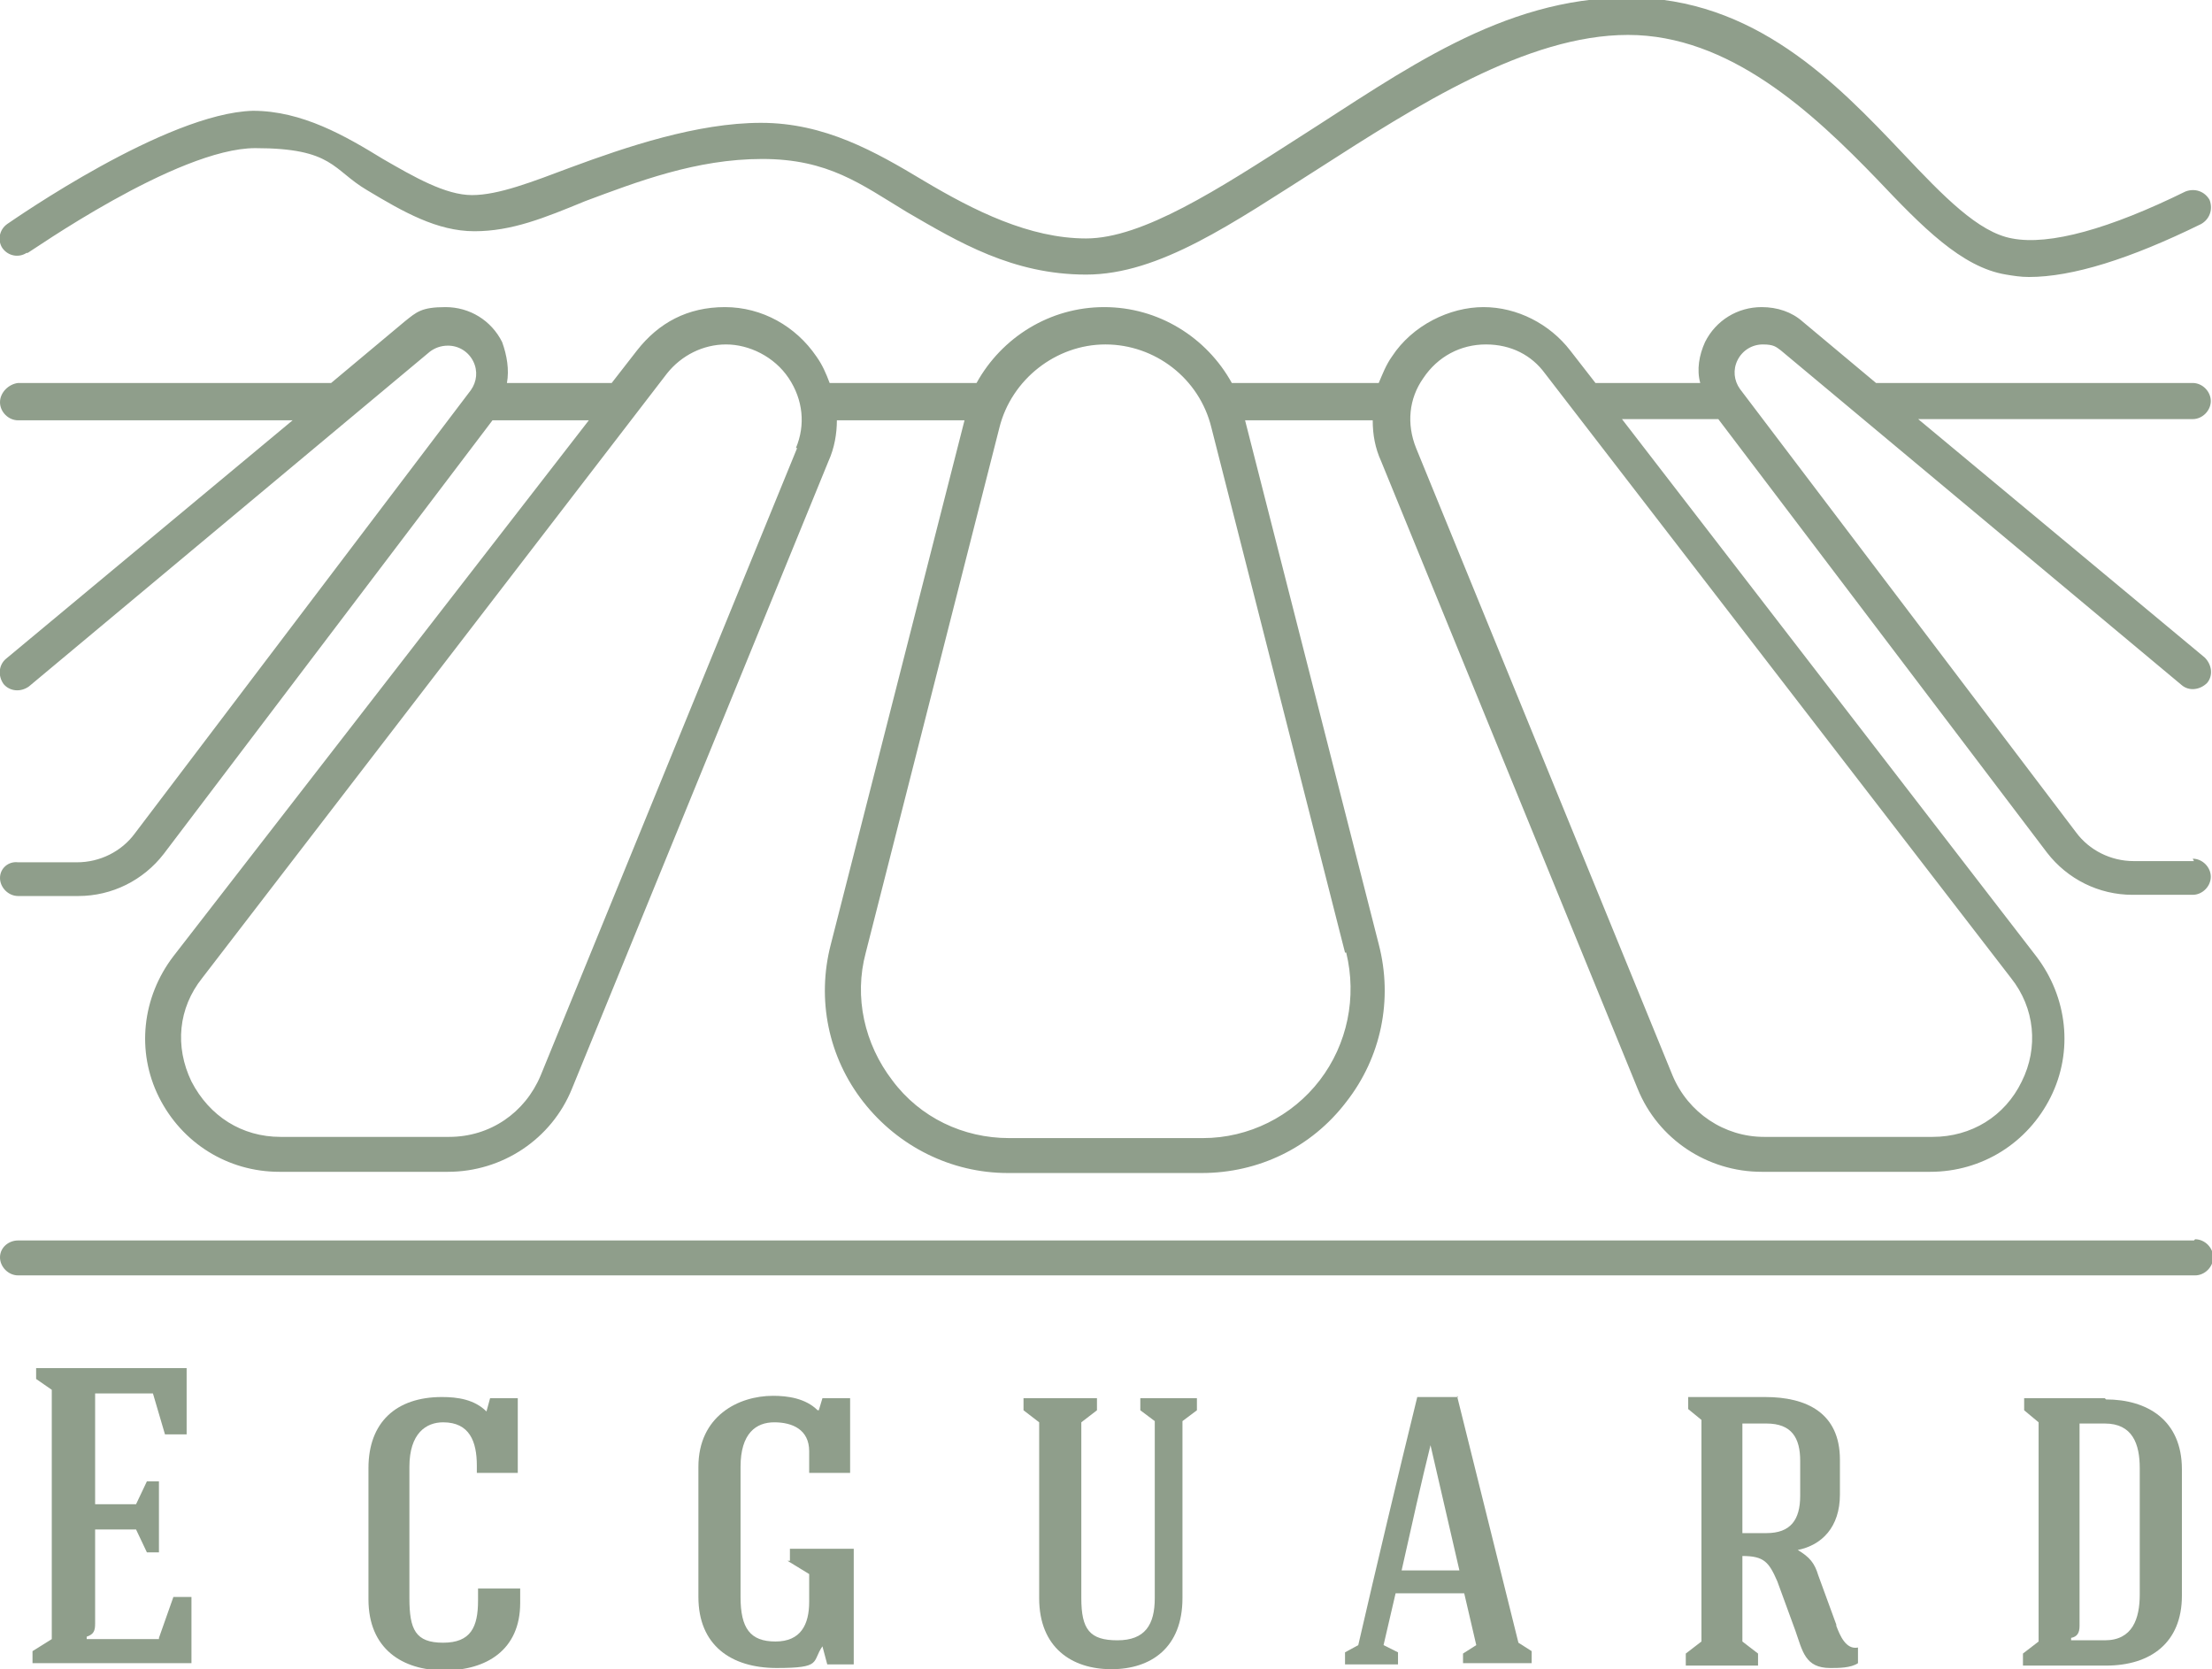 <?xml version="1.0" encoding="UTF-8"?>
<svg id="Layer_1" data-name="Layer 1" xmlns="http://www.w3.org/2000/svg" version="1.1" viewBox="0 0 183.7 138.6">
  <defs>
    <style>
      .cls-1 {
        fill: #8f9e8b;
        stroke-width: 0px;
      }
    </style>
  </defs>
  <path class="cls-1" d="M13.2,136.1h-6v-.2c.6-.2.7-.5.7-1.1v-7.8h3.4l.9,1.9h1v-5.9h-1l-.9,1.9h-3.4v-9.2h4.8l1,3.4h1.8v-5.5H3v.9l1.3.9v20.7l-1.6,1v1h13.2v-5.5h-1.5l-1.2,3.4Z"/>
  <path class="cls-1" d="M39.7,132.9c0,2.2-.6,3.5-2.9,3.5s-2.8-1.1-2.8-3.7v-10.9c0-2.8,1.4-3.7,2.8-3.7,2.2,0,2.8,1.6,2.8,3.6v.6h3.4v-6.2h-2.3l-.3,1.1h0c-1-1-2.4-1.2-3.7-1.2-3.8,0-6.1,2.1-6.1,5.9v10.9c0,4.1,2.8,5.9,6.3,5.9s6.3-1.7,6.3-5.6v-1.2h-3.5v1.2Z"/>
  <path class="cls-1" d="M65.4,129.6l1.8,1.1v2.3c0,1.9-.7,3.3-2.8,3.3s-2.9-1.1-2.9-3.7v-10.8c0-2.8,1.3-3.7,2.8-3.7s2.9.6,2.9,2.4v1.8h3.4v-6.2h-2.3l-.3,1h-.1c-1-1-2.5-1.2-3.7-1.2-2.9,0-6.2,1.7-6.2,5.9v10.8c0,4,2.7,5.9,6.5,5.9s2.9-.5,3.8-1.8l.4,1.5h2.2v-9.6h-5.3v1Z"/>
  <path class="cls-1" d="M94.7,117.1l1.2.9v14.7c0,2.2-.8,3.5-3.1,3.5s-3-.9-3-3.5v-14.6l1.3-1v-1h-6.1v1l1.3,1v14.6c0,4.1,2.7,5.9,6,5.9s5.9-1.8,5.9-5.9v-14.7l1.2-.9v-1h-4.7v1Z"/>
  <path class="cls-1" d="M121.1,116h-3.4c-1.6,6.5-3.4,14.1-4.9,20.6l-1.1.6v1h4.4v-1l-1.2-.6,1-4.3h5.7l1,4.3-1.1.7v.8h5.7v-1l-1.1-.7-5.1-20.5ZM116.4,130.4c.8-3.6,1.7-7.6,2.4-10.4h0l2.4,10.4h-4.8Z"/>
  <path class="cls-1" d="M152.5,134.9c-.5-1.4-1-2.7-1.5-4.1-.3-1-.7-1.5-1.7-2.1,2-.4,3.5-1.9,3.5-4.6v-2.9c0-3.9-2.8-5.2-6.2-5.2h-6.4v1l1.1.9v18.4l-1.3,1v1h6v-1l-1.3-1v-7.1c1.8,0,2.2.5,2.9,2.1l1.5,4.1c.6,1.7.8,3.1,2.9,3.1.7,0,1.7,0,2.3-.4v-1.3c-1,.2-1.5-1-1.8-1.8ZM146.6,127.3h-1.9v-9.1h2c2.1,0,2.8,1.2,2.8,3.1v2.9c0,2-.8,3.1-2.8,3.1Z"/>
  <path class="cls-1" d="M174.8,116.1h-6.7v1l1.2,1v18.2l-1.3,1v1h6.9c3.7,0,6.3-1.9,6.3-5.8v-10.5c0-4.1-2.9-5.8-6.3-5.8ZM177.7,132.4c0,2-.6,3.8-2.9,3.8h-2.8v-.2c.5-.1.7-.4.7-1v-16.8h2.1c2.3,0,2.9,1.7,2.9,3.7v10.6Z"/>
  <path class="cls-1" d="M2.3,21c.1,0,12.4-8.7,18.9-8.7s6.4,1.8,9.3,3.5c3,1.8,5.8,3.4,8.9,3.4s5.8-1.1,9.2-2.5c4.3-1.6,9.2-3.5,14.7-3.5s8.2,2.1,12,4.4c4.3,2.5,8.8,5.2,14.9,5.2s12.2-4.3,19.3-8.8c8.1-5.2,17.3-11.1,25.7-11.1s15.3,6.4,20.7,12c3.7,3.9,7,7.3,10.7,7.9.6.1,1.2.2,1.9.2,3.6,0,8.4-1.5,14.3-4.4.7-.4,1-1.2.7-2-.4-.7-1.2-1-2-.7-6.3,3.1-11.3,4.5-14.4,3.9-2.8-.5-5.7-3.5-9.1-7.1-5.5-5.8-12.3-12.9-22.8-12.9s-18.8,6.2-27.3,11.6c-6.7,4.3-13,8.4-17.7,8.4s-9.3-2.3-13.5-4.8c-4-2.4-8.2-4.8-13.5-4.8s-11.2,2-15.8,3.7c-3.2,1.2-6,2.3-8.2,2.3s-4.8-1.5-7.4-3c-3.1-1.9-6.7-4-10.8-4C13.8,9.4,1.2,18.2.6,18.6c-.7.5-.8,1.4-.4,2,.5.7,1.4.8,2,.4Z"/>
  <path class="cls-1" d="M182.2,71.5h-5c-1.9,0-3.7-.9-4.8-2.4l-27.9-36.8c-.5-.7-.6-1.6-.2-2.4.4-.8,1.2-1.3,2.1-1.3s1.1.2,1.5.5l33.3,27.8c.6.5,1.5.4,2.1-.2.5-.6.4-1.5-.2-2.1l-23.8-19.8h22.8c.8,0,1.5-.7,1.5-1.5s-.7-1.5-1.5-1.5h-26.3l-6.1-5.1c-.9-.8-2.1-1.2-3.4-1.2-2,0-3.8,1.1-4.7,2.9-.5,1.1-.7,2.3-.4,3.4h-8.7l-2.1-2.7c-1.7-2.2-4.4-3.6-7.2-3.6s-5.9,1.5-7.6,4.1c-.5.7-.8,1.5-1.1,2.2h-12.2c-2.1-3.8-6.1-6.3-10.6-6.3s-8.5,2.5-10.6,6.3h-12.2c-.3-.8-.6-1.5-1.1-2.2-1.7-2.5-4.5-4.1-7.6-4.1s-5.5,1.3-7.3,3.6l-2.1,2.7h-8.7c.2-1.1,0-2.3-.4-3.4-.9-1.8-2.7-2.9-4.7-2.9s-2.4.4-3.4,1.2l-6.1,5.1H1.5C.7,31.9,0,32.6,0,33.4s.7,1.5,1.5,1.5h22.8L.5,54.7c-.6.5-.7,1.4-.2,2.1.5.6,1.4.7,2.1.2l33.3-27.8c.4-.3.9-.5,1.5-.5.9,0,1.7.5,2.1,1.3.4.8.3,1.7-.2,2.4l-27.9,36.8c-1.1,1.5-2.9,2.4-4.8,2.4H1.5C.7,71.5,0,72.1,0,72.9s.7,1.5,1.5,1.5h5c2.8,0,5.4-1.3,7.1-3.5l27.3-36h8L14.4,79.4c-2.6,3.4-3.1,7.9-1.2,11.7,1.9,3.8,5.7,6.2,10,6.2h14c4.5,0,8.6-2.7,10.3-6.9l21.3-52.1c.5-1.1.7-2.3.7-3.4h10.6l-11.1,43.5c-1.2,4.6-.2,9.4,2.7,13.1,2.9,3.7,7.3,5.9,12,5.9h16.1c4.7,0,9.1-2.1,12-5.9,2.9-3.7,3.9-8.5,2.7-13.1l-11.1-43.5h10.6c0,1.2.2,2.3.7,3.4l21.3,52.1c1.7,4.2,5.8,6.9,10.3,6.9h14c4.3,0,8.1-2.4,10-6.2s1.4-8.3-1.2-11.7l-34.4-44.6h8l27.3,36c1.7,2.2,4.3,3.5,7.1,3.5h5c.8,0,1.5-.7,1.5-1.5s-.7-1.5-1.5-1.5ZM66.2,37.2l-21.3,52.1c-1.3,3.1-4.2,5.1-7.6,5.1h-14c-3.2,0-5.9-1.7-7.4-4.6-1.4-2.9-1.1-6.1.9-8.6L55.4,31c1.2-1.5,3-2.4,4.9-2.4s4,1,5.2,2.8c1.2,1.8,1.4,3.9.6,5.8ZM111.8,79.1c.9,3.7.1,7.6-2.2,10.6-2.3,3-5.9,4.8-9.7,4.8h-16.1c-3.8,0-7.4-1.7-9.7-4.8-2.3-3-3.2-6.9-2.2-10.6l11.1-43.6c1-4,4.7-6.9,8.8-6.9s7.8,2.8,8.8,6.9l11.1,43.6ZM167,81.2c2,2.5,2.3,5.8.9,8.6-1.4,2.9-4.2,4.6-7.4,4.6h-14c-3.3,0-6.3-2-7.6-5.1l-21.3-52.1c-.8-2-.6-4.1.6-5.8,1.2-1.8,3.1-2.8,5.2-2.8s3.8.9,4.9,2.4l38.7,50.2Z"/>
  <path class="cls-1" d="M182.2,103H1.5C.7,103,0,103.6,0,104.4s.7,1.5,1.5,1.5h180.8c.8,0,1.5-.7,1.5-1.5s-.7-1.5-1.5-1.5Z"/>
</svg>